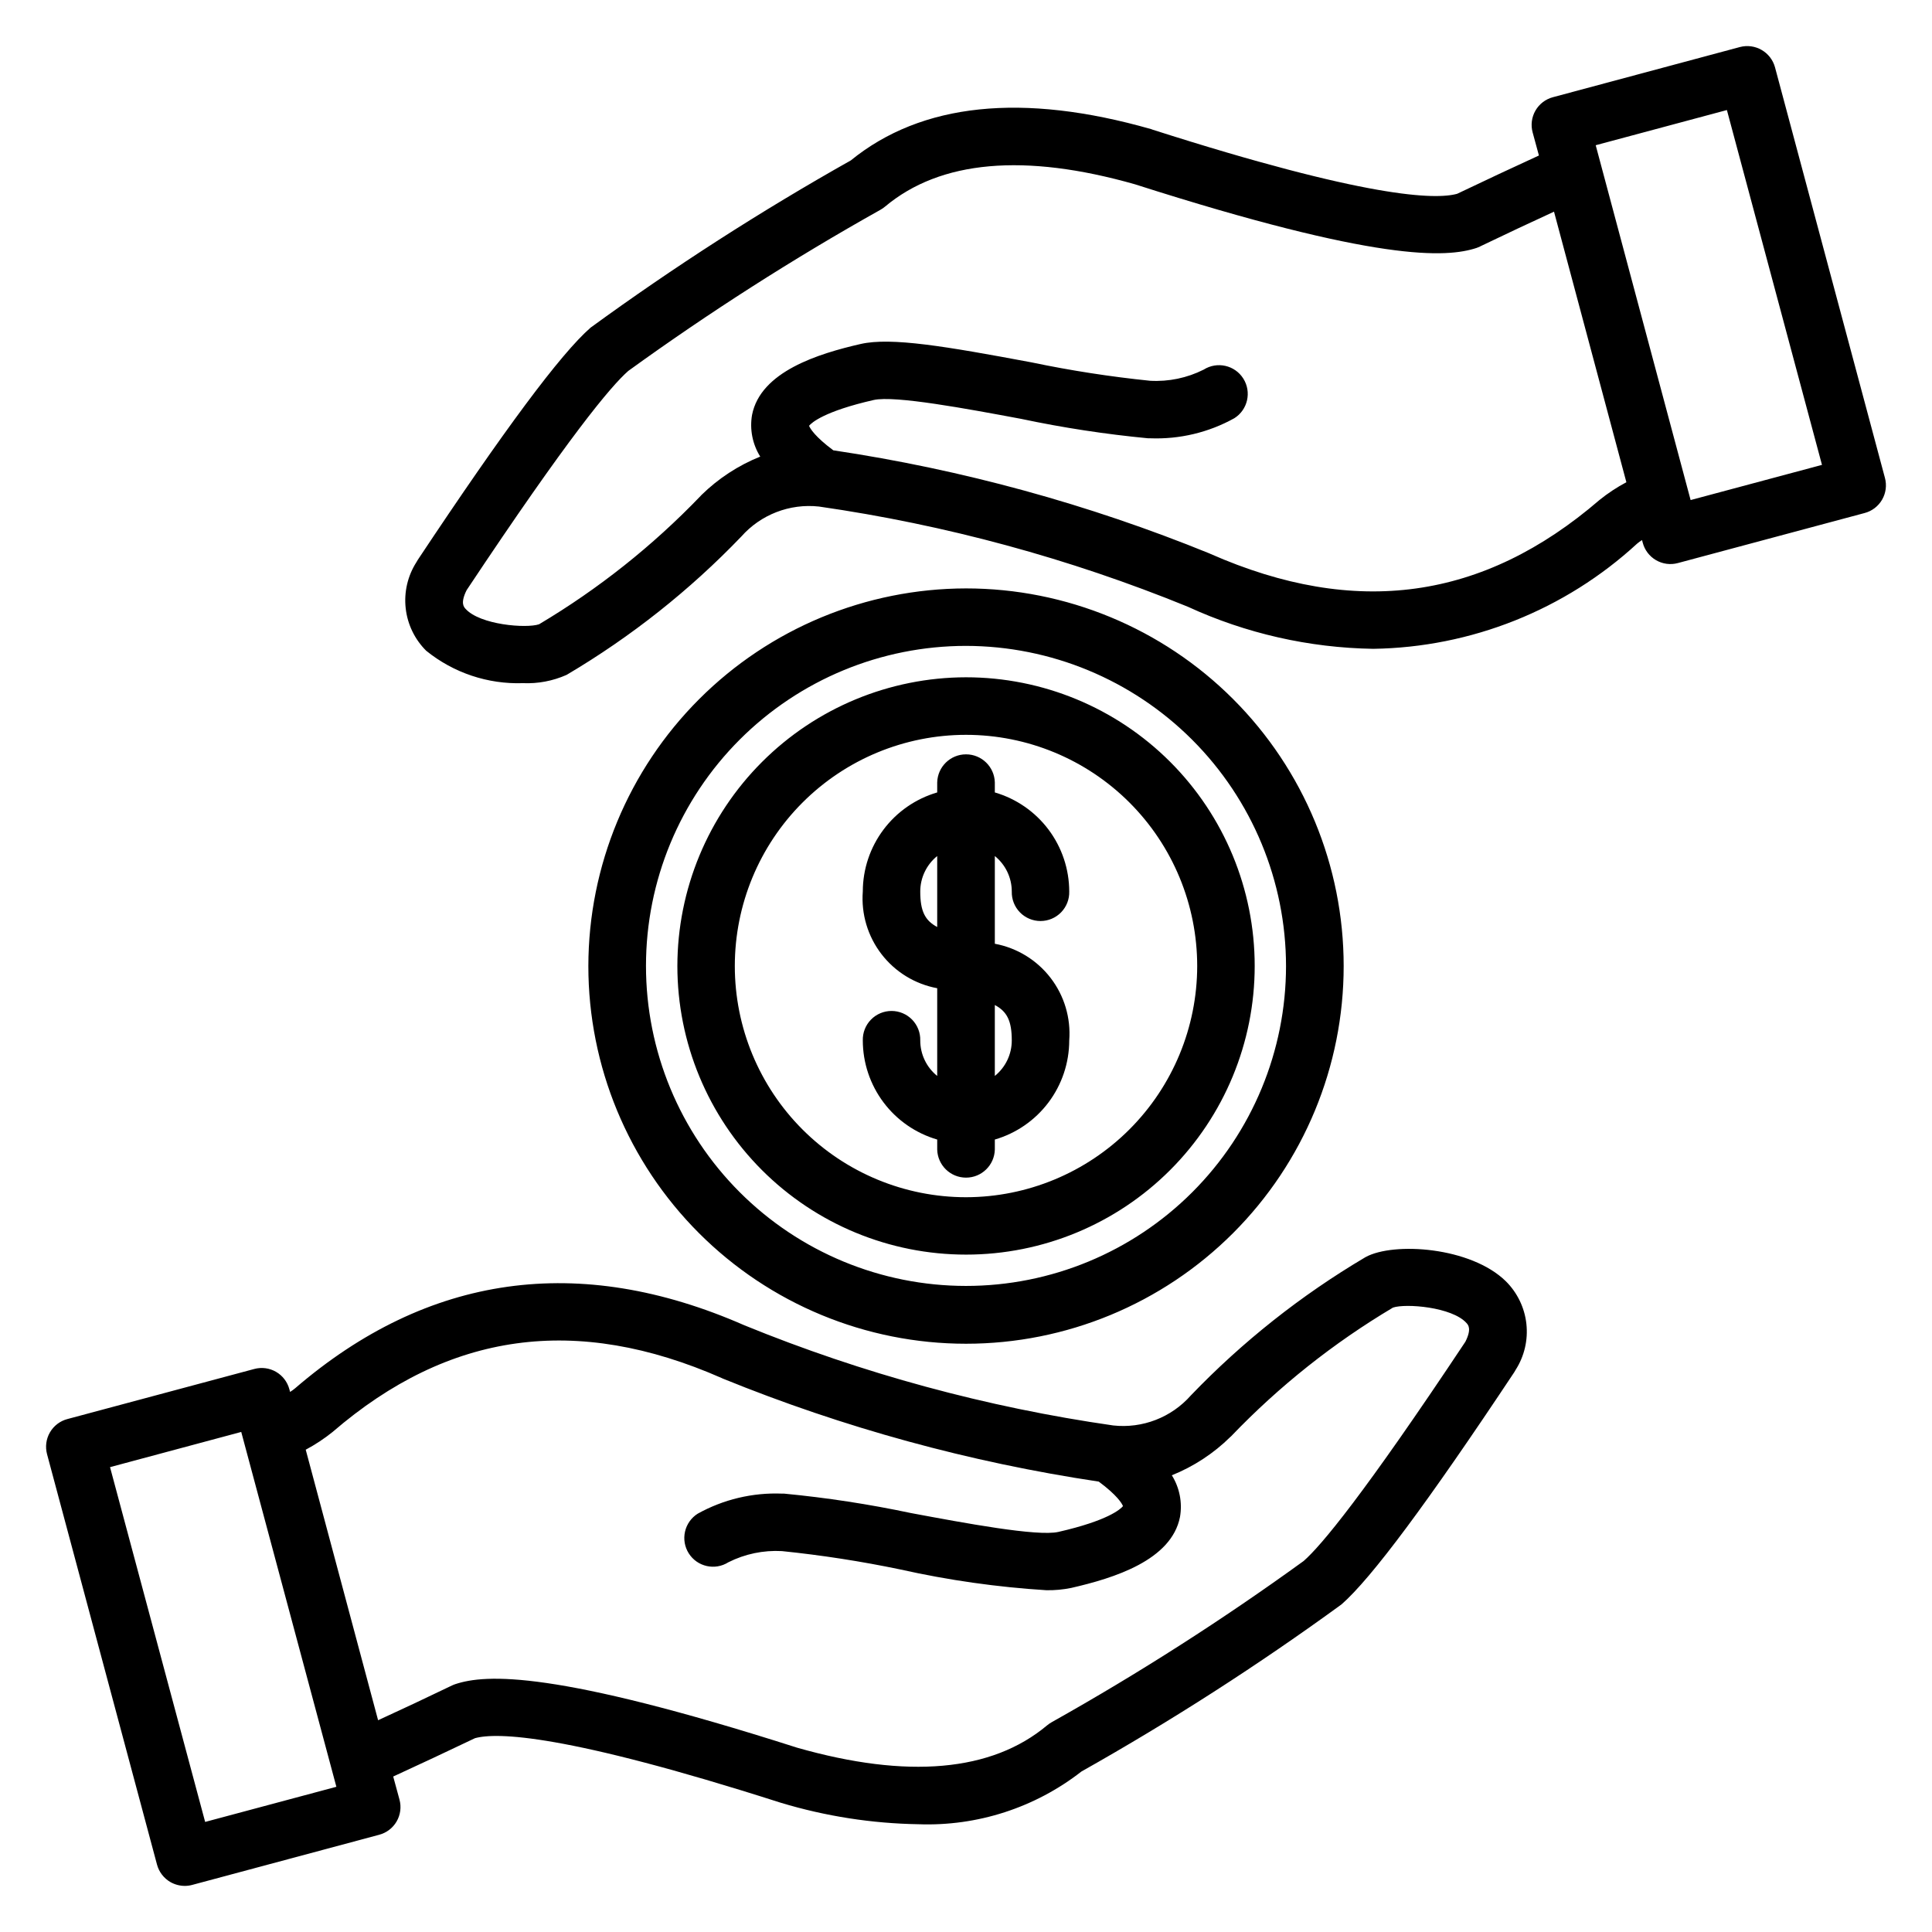 <?xml version="1.0" encoding="UTF-8"?>
<!-- Uploaded to: SVG Repo, www.svgrepo.com, Generator: SVG Repo Mixer Tools -->
<svg fill="#000000" width="800px" height="800px" version="1.1" viewBox="144 144 512 512" xmlns="http://www.w3.org/2000/svg">
 <path d="m484.81 400c-0.008 22.488-8.945 44.059-24.852 59.957-15.906 15.902-37.48 24.832-59.969 24.828-22.492-0.004-44.059-8.941-59.961-24.848-15.902-15.902-24.836-37.473-24.836-59.965 0-22.492 8.938-44.059 24.84-59.965 15.902-15.902 37.473-24.836 59.965-24.84 22.488 0.031 44.043 8.977 59.945 24.879 15.898 15.902 24.844 37.465 24.867 59.953zm-184.89 0c-0.008 26.543 10.535 52.004 29.301 70.777 18.77 18.777 44.227 29.324 70.773 29.328 26.543 0.004 52.004-10.543 70.777-29.312 18.77-18.77 29.316-44.227 29.316-70.773s-10.547-52.004-29.316-70.773c-18.773-18.77-44.234-29.312-70.777-29.312-26.527 0.039-51.961 10.594-70.719 29.352-18.758 18.758-29.316 44.188-29.355 70.715zm161.35 0c-0.004-16.25-6.461-31.832-17.949-43.32-11.492-11.488-27.078-17.941-43.324-17.941-16.25 0.004-31.832 6.457-43.32 17.949-11.492 11.488-17.945 27.074-17.945 43.32 0 16.25 6.453 31.832 17.945 43.324 11.488 11.488 27.07 17.945 43.32 17.945 16.246-0.016 31.82-6.477 43.309-17.965 11.488-11.488 17.949-27.066 17.965-43.312zm-137.76 0c0.004 20.285 8.066 39.742 22.414 54.086 14.348 14.344 33.805 22.402 54.094 22.398 20.289 0 39.746-8.062 54.09-22.414 14.344-14.348 22.402-33.805 22.398-54.094-0.004-20.289-8.066-39.746-22.414-54.09s-33.809-22.398-54.094-22.398c-20.281 0.031-39.723 8.102-54.062 22.445-14.34 14.34-22.402 33.785-22.426 54.066zm88.621 19.734c0-5.191-1.258-7.676-4.492-9.395v18.797c2.844-2.293 4.496-5.75 4.492-9.402zm-24.254-39.469c0 5.191 1.258 7.684 4.492 9.398v-18.805c-2.84 2.297-4.492 5.75-4.492 9.402zm4.492-28.918v2.66-0.004c-5.684 1.66-10.676 5.117-14.23 9.848-3.555 4.734-5.481 10.492-5.488 16.41-0.453 5.953 1.312 11.863 4.953 16.594 3.637 4.731 8.898 7.949 14.766 9.035v23.246c-2.844-2.293-4.496-5.75-4.492-9.402 0.055-2.055-0.723-4.043-2.156-5.516s-3.402-2.305-5.457-2.305-4.023 0.832-5.457 2.305-2.211 3.461-2.156 5.516c0.008 5.918 1.934 11.676 5.488 16.41s8.547 8.188 14.23 9.848v2.66c0.109 4.137 3.496 7.434 7.637 7.434 4.137 0 7.523-3.297 7.633-7.434v-2.66c5.684-1.66 10.676-5.113 14.23-9.848 3.555-4.734 5.481-10.492 5.488-16.41 0.453-5.953-1.309-11.859-4.949-16.59s-8.898-7.949-14.77-9.039v-23.246c2.84 2.297 4.492 5.75 4.492 9.402-0.055 2.055 0.723 4.047 2.156 5.519 1.434 1.473 3.402 2.301 5.457 2.301 2.055 0 4.023-0.828 5.457-2.301s2.215-3.465 2.156-5.519c-0.008-5.918-1.934-11.676-5.488-16.41-3.555-4.731-8.547-8.188-14.23-9.848v-2.66c-0.109-4.137-3.496-7.434-7.633-7.434-4.141 0-7.527 3.297-7.637 7.434zm143.87-142.04c6.832-3.277 13.387-6.367 19.59-9.211l19.176 71.699h0.004c-2.527 1.34-4.918 2.918-7.141 4.715-30.812 26.543-64.598 31.227-103.13 14.258l-0.27-0.125h-0.004c-32.008-13.031-65.453-22.195-99.629-27.305-4.875-3.625-6.152-5.797-6.426-6.5 0.676-0.836 4.047-3.852 17.113-6.832 5.574-1.27 24.918 2.352 39.082 4.996 11.105 2.352 22.34 4.07 33.645 5.148h0.543c7.789 0.305 15.512-1.535 22.324-5.32 3.555-2.246 4.617-6.945 2.375-10.504-2.242-3.555-6.945-4.617-10.5-2.375-4.394 2.211-9.289 3.234-14.199 2.957-10.551-1.078-21.039-2.703-31.422-4.875-22.754-4.258-37.191-6.711-45.277-4.875-11.273 2.578-26.543 7.324-28.793 18.797-0.66 3.824 0.113 7.758 2.168 11.047-5.816 2.34-11.113 5.801-15.586 10.191-0.09 0.07-0.164 0.152-0.227 0.25-12.676 13.203-27.07 24.641-42.797 33.996-3.32 1.145-15.676 0.18-19.504-4.113-0.449-0.508-1.391-1.543 0.312-4.941 27.039-40.68 38.223-54.047 42.852-58.102v0.004c21.414-15.496 43.703-29.742 66.758-42.664 0.465-0.254 0.898-0.555 1.301-0.895 14.625-12.242 36.926-14.219 66.211-5.883 64.375 20.586 82.516 19.504 90.562 16.848 0.305-0.105 0.602-0.23 0.891-0.371zm65.406-36.145-34.766 9.324 25.152 94.035 34.812-9.324zm-152.32 5.137c-0.094 0-0.137-0.047-0.227-0.07-34.129-9.75-60.906-6.945-79.633 8.289h-0.004c-23.828 13.41-46.852 28.207-68.949 44.309-7.902 6.894-22.859 27.012-45.77 61.504-0.137 0.215-0.27 0.453-0.406 0.688v-0.004c-2.305 3.621-3.301 7.918-2.824 12.18 0.473 4.262 2.387 8.234 5.43 11.258 7.234 5.859 16.344 8.91 25.648 8.59 3.949 0.172 7.883-0.57 11.496-2.164 0.059-0.039 0.121-0.074 0.184-0.098 16.98-10.043 32.512-22.348 46.172-36.578 5.164-5.84 12.84-8.809 20.586-7.965 33.543 4.828 66.367 13.742 97.746 26.547 15.426 7.094 32.16 10.895 49.141 11.16 25.945-0.383 50.844-10.309 69.941-27.879 0.406-0.348 0.844-0.664 1.301-0.941l0.18 0.684v-0.004c0.508 1.957 1.777 3.629 3.523 4.644 1.746 1.02 3.824 1.297 5.777 0.773l49.496-13.262c1.961-0.512 3.629-1.789 4.644-3.543 1.012-1.754 1.281-3.836 0.746-5.789l-29.121-108.77c-1.098-4.062-5.273-6.473-9.34-5.383l-49.504 13.281c-1.957 0.516-3.629 1.789-4.641 3.543-1.016 1.754-1.285 3.84-0.75 5.793l1.664 6.117c-6.781 3.106-14.016 6.5-21.668 10.148-5.703 1.594-23.762 1.23-80.852-17.039zm-114.05 330.91 0.27 0.125c32.008 13.027 65.453 22.191 99.633 27.305 4.875 3.617 6.152 5.793 6.426 6.5-0.676 0.828-4.047 3.852-17.117 6.832-5.57 1.27-24.918-2.356-39.074-4.996h-0.004c-11.109-2.352-22.344-4.07-33.648-5.152h-0.543 0.004c-7.789-0.305-15.512 1.535-22.328 5.32-1.707 1.078-2.914 2.789-3.359 4.758-0.445 1.969-0.094 4.035 0.984 5.742 2.246 3.559 6.945 4.621 10.504 2.375 4.391-2.211 9.285-3.234 14.199-2.961 10.551 1.082 21.035 2.707 31.418 4.875 12.727 2.844 25.66 4.68 38.676 5.492 2.215 0.039 4.43-0.172 6.602-0.617 11.273-2.578 26.543-7.324 28.793-18.805 0.66-3.82-0.113-7.75-2.164-11.039 5.805-2.332 11.086-5.797 15.539-10.191 0.102-0.066 0.191-0.152 0.266-0.246 12.672-13.207 27.066-24.645 42.797-34 3.32-1.148 15.672-0.184 19.504 4.106 0.449 0.504 1.391 1.551-0.312 4.941-27.043 40.684-38.223 54.043-42.852 58.102-21.402 15.508-43.688 29.766-66.738 42.699-0.461 0.254-0.895 0.555-1.301 0.895-14.625 12.242-36.926 14.227-66.215 5.883-64.367-20.586-82.516-19.504-90.555-16.844-0.309 0.102-0.605 0.219-0.898 0.359-6.824 3.289-13.387 6.375-19.582 9.211l-19.18-71.695c2.523-1.344 4.914-2.922 7.141-4.715 30.812-26.543 64.547-31.227 103.13-14.258zm-136.91 117.62 34.777-9.312-25.211-94.039-34.77 9.328zm22.504-113.96-0.18-0.688c-0.516-1.953-1.785-3.617-3.531-4.629s-3.82-1.285-5.769-0.762l-49.5 13.266c-1.961 0.508-3.637 1.781-4.656 3.535-1.016 1.75-1.289 3.84-0.762 5.793l29.137 108.75c0.523 1.949 1.797 3.617 3.547 4.629 1.156 0.66 2.461 1.008 3.793 1.02 0.668 0 1.336-0.086 1.984-0.262l49.52-13.281c1.961-0.508 3.637-1.781 4.656-3.535 1.016-1.75 1.289-3.84 0.758-5.793l-1.664-6.117c6.781-3.109 14.004-6.496 21.668-10.156 5.703-1.582 23.762-1.223 80.852 17.047 0.094 0 0.137 0.047 0.223 0.07h0.004c11.84 3.57 24.113 5.484 36.477 5.684 15.586 0.566 30.871-4.383 43.168-13.977 23.812-13.406 46.82-28.188 68.91-44.277 7.902-6.894 22.859-27.016 45.77-61.508 0.137-0.223 0.27-0.449 0.406-0.688 2.301-3.617 3.297-7.914 2.824-12.176-0.473-4.262-2.391-8.234-5.43-11.258-9.301-9.141-29.734-10.477-37.152-6.43-0.051 0.043-0.113 0.078-0.176 0.102-16.973 10.043-32.5 22.348-46.156 36.57-5.16 5.848-12.84 8.816-20.586 7.961-33.547-4.82-66.371-13.734-97.746-26.547-43.801-19.215-83.867-13.586-119.08 16.719-0.41 0.344-0.848 0.66-1.305 0.938z" fill-rule="evenodd"/>
</svg>